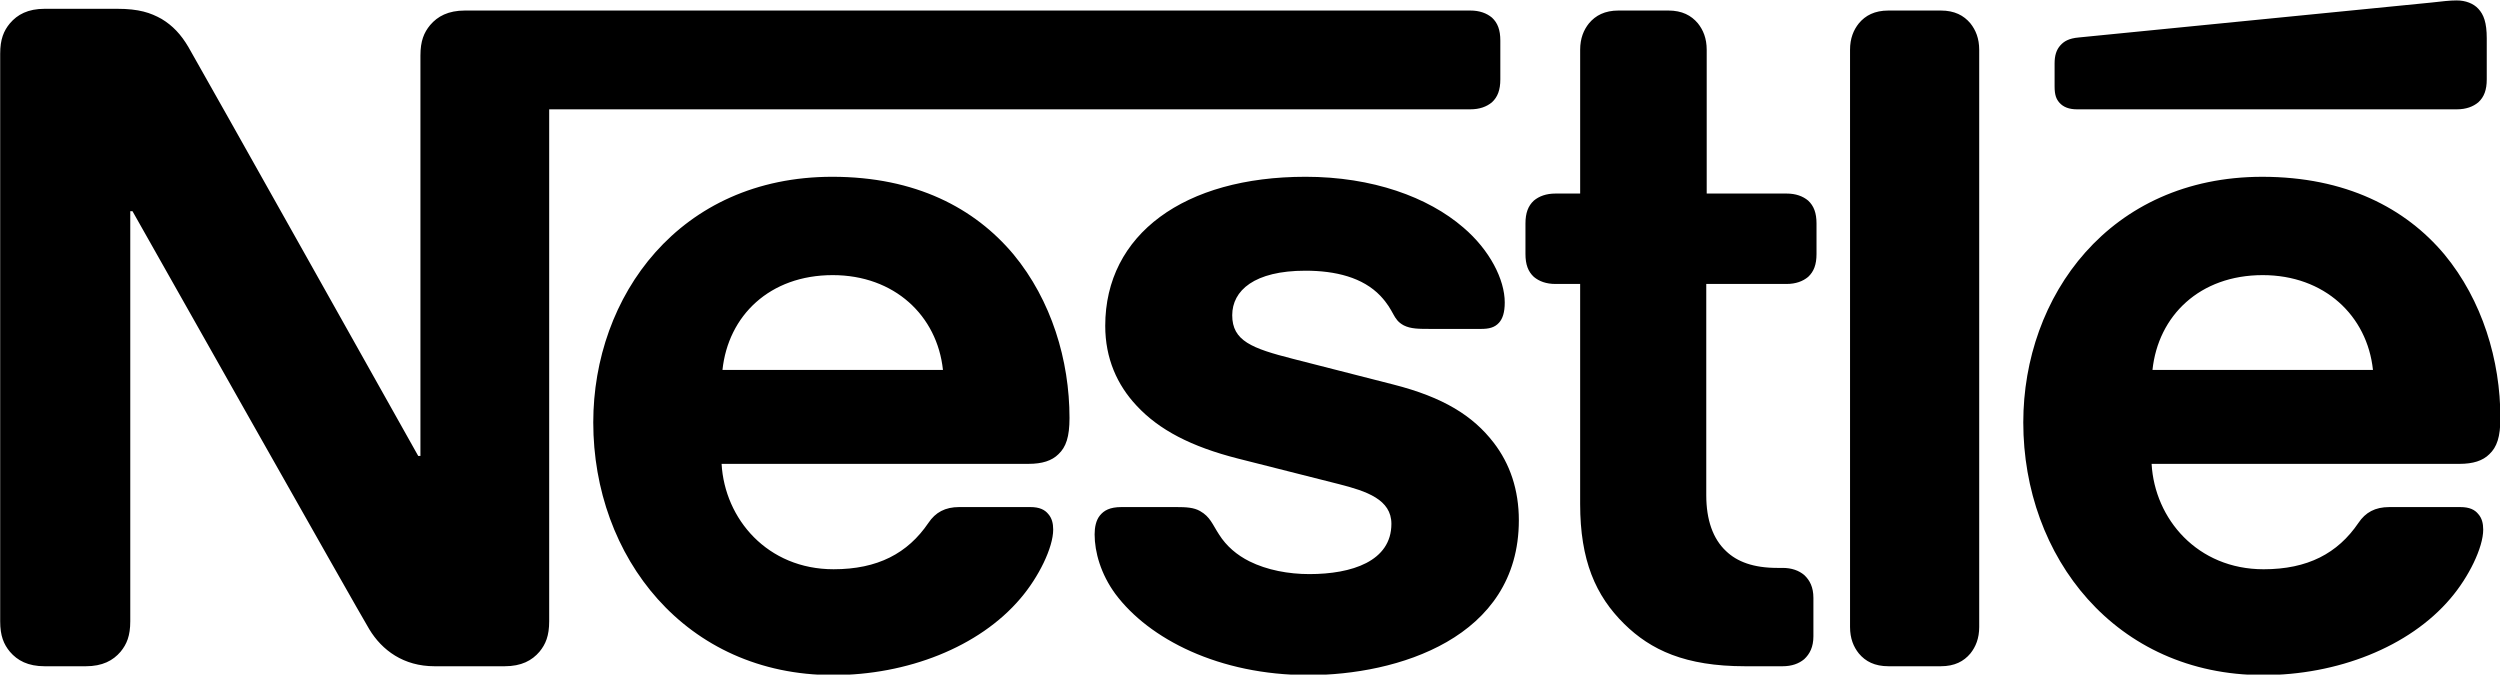 <?xml version="1.0" encoding="UTF-8" standalone="no"?>
<svg
   xmlns:dc="http://purl.org/dc/elements/1.1/"
   xmlns:cc="http://creativecommons.org/ns#"
   xmlns:rdf="http://www.w3.org/1999/02/22-rdf-syntax-ns#"
   xmlns:svg="http://www.w3.org/2000/svg"
   xmlns="http://www.w3.org/2000/svg"
   xmlns:sodipodi="http://sodipodi.sourceforge.net/DTD/sodipodi-0.dtd"
   xmlns:inkscape="http://www.inkscape.org/namespaces/inkscape"
   version="1.1"
   id="svg17636"
   viewBox="0 0 1000 269.844"
   height="269.844"
   width="1000"
   inkscape:version="0.91 r13725"
   sodipodi:docname="Nestlé.svg">
  <sodipodi:namedview
     pagecolor="#ffffff"
     bordercolor="#666666"
     borderopacity="1"
     objecttolerance="10"
     gridtolerance="10"
     guidetolerance="10"
     inkscape:pageopacity="0"
     inkscape:pageshadow="2"
     inkscape:window-width="1366"
     inkscape:window-height="705"
     id="namedview4204"
     showgrid="false"
     inkscape:zoom="256"
     inkscape:cx="998.92238"
     inkscape:cy="269.1966"
     inkscape:window-x="-8"
     inkscape:window-y="-8"
     inkscape:window-maximized="1"
     inkscape:current-layer="svg17636" />
  <defs
     id="defs17638" />
  <g
     transform="matrix(3.356,0,0,3.356,-829.909,-1909.169)"
     id="layer1"
     style="fill:#000000">
    <path
       id="path15912"
       style="fill:#000000;fill-opacity:1;fill-rule:nonzero;stroke:none"
       d="m 298.557,571.875 c -0.737,0.894 -1.155,1.892 -1.155,3.628 l 0,47.721 -0.264,0 c 0,0 -26.119,-46.566 -27.382,-48.719 -0.894,-1.527 -1.892,-2.577 -3.207,-3.367 -1.315,-0.734 -2.682,-1.207 -5.307,-1.207 l -8.618,0 c -2,0 -3.259,0.682 -4.153,1.736 -0.737,0.89 -1.158,1.892 -1.158,3.624 l 0,67.642 c 0,1.736 0.421,2.734 1.158,3.628 0.894,1.05 2.153,1.732 4.153,1.732 l 4.886,0 c 1.996,0 3.259,-0.682 4.153,-1.732 0.734,-0.894 1.155,-1.892 1.155,-3.628 l 0,-48.879 0.264,0 c 0,0 27.117,48.037 28.223,49.825 1.523,2.521 4.097,4.413 7.777,4.413 l 8.358,0 c 1.996,0 3.259,-0.682 4.153,-1.732 0.734,-0.894 1.155,-1.892 1.155,-3.628 l 0,-61.02 109.791,0 c 1.106,0 1.944,-0.313 2.577,-0.838 0.682,-0.633 0.998,-1.475 0.998,-2.734 l 0,-4.626 c 0,-1.263 -0.317,-2.104 -0.998,-2.734 -0.633,-0.525 -1.471,-0.842 -2.577,-0.842 l -119.829,0 c -1.996,0 -3.259,0.685 -4.153,1.736 m 47.933,18.078 c -18.238,0 -28.488,14.246 -28.488,29.277 0,16.03 10.987,30.115 28.592,30.115 8.778,0 17.397,-3.311 22.335,-9.147 2.156,-2.521 3.892,-6.045 3.892,-8.197 0,-0.737 -0.16,-1.367 -0.577,-1.84 -0.421,-0.525 -1.054,-0.842 -2.156,-0.842 l -8.462,0 c -1.683,0 -2.838,0.629 -3.68,1.892 -2.469,3.628 -6.045,5.52 -11.3,5.52 -7.885,0 -12.98,-5.993 -13.348,-12.562 l 36.581,0 c 1.628,0 2.782,-0.369 3.572,-1.155 0.894,-0.842 1.315,-2.052 1.315,-4.313 0,-6.883 -2.156,-14.03 -6.674,-19.497 -4.626,-5.52 -11.669,-9.251 -21.601,-9.251 m 56.391,0 c -14.399,0 -23.858,6.834 -23.858,17.765 0,3.888 1.419,7.043 3.732,9.512 2.682,2.894 6.518,4.89 12.089,6.309 l 12.034,3.047 c 3.311,0.842 6.253,1.84 6.253,4.73 0,4.469 -4.73,5.993 -9.773,5.993 -2.473,0 -5.047,-0.473 -7.151,-1.523 -1.471,-0.737 -2.73,-1.788 -3.624,-3.207 -0.79,-1.21 -1.05,-2.104 -2.261,-2.786 -0.737,-0.421 -1.631,-0.473 -2.838,-0.473 l -6.518,0 c -1.419,0 -2.101,0.421 -2.574,0.998 -0.473,0.577 -0.633,1.419 -0.633,2.261 0,2.101 0.737,4.73 2.473,7.095 3.993,5.359 12.35,9.672 23.017,9.672 10.514,0 25.073,-4.365 25.073,-18.451 0,-3.624 -1.054,-6.726 -2.998,-9.248 -2.469,-3.207 -5.989,-5.415 -11.981,-6.939 l -11.929,-3.05 c -4.942,-1.259 -7.255,-2.153 -7.255,-5.203 0,-2.942 2.629,-5.307 8.723,-5.307 3.575,0 6.834,0.79 8.939,2.998 1.732,1.84 1.419,2.786 2.786,3.52 0.838,0.421 1.784,0.421 3.259,0.421 l 5.937,0 c 0.946,0 1.631,-0.156 2.153,-0.737 0.425,-0.473 0.685,-1.207 0.685,-2.417 0,-2.734 -1.788,-6.253 -4.939,-8.935 -4.205,-3.628 -10.827,-6.045 -18.819,-6.045 m 32.745,2 -2.942,0 c -1.102,0 -1.944,0.313 -2.574,0.838 -0.685,0.633 -1.002,1.475 -1.002,2.734 l 0,3.628 c 0,1.263 0.317,2.101 1.002,2.734 0.629,0.525 1.471,0.842 2.574,0.842 l 2.942,0 0,26.223 c 0,6.726 1.84,10.931 5.255,14.298 3.155,3.099 7.255,5.043 14.402,5.043 l 4.466,0 c 1.106,0 1.944,-0.313 2.577,-0.838 0.682,-0.633 1.102,-1.475 1.102,-2.734 l 0,-4.574 c 0,-1.263 -0.421,-2.101 -1.102,-2.734 -0.633,-0.525 -1.471,-0.842 -2.577,-0.842 l -0.629,0 c -2.838,0 -4.782,-0.734 -6.097,-1.996 -1.575,-1.471 -2.365,-3.732 -2.365,-6.674 l 0,-25.173 9.568,0 c 1.102,0 1.944,-0.317 2.574,-0.842 0.682,-0.633 0.998,-1.471 0.998,-2.734 l 0,-3.628 c 0,-1.259 -0.317,-2.101 -0.998,-2.734 -0.629,-0.525 -1.471,-0.838 -2.574,-0.838 l -9.516,0 0,-17.136 c 0,-1.367 -0.421,-2.365 -1.05,-3.151 -0.79,-0.946 -1.892,-1.527 -3.52,-1.527 l -5.94,0 c -1.631,0 -2.734,0.581 -3.523,1.527 -0.629,0.786 -1.05,1.784 -1.05,3.151 l 0,17.136 z m 32.168,51.661 c 0,1.367 0.417,2.365 1.05,3.155 0.786,0.946 1.892,1.523 3.52,1.523 l 6.253,0 c 1.631,0 2.734,-0.577 3.523,-1.523 0.629,-0.79 1.05,-1.788 1.05,-3.155 l 0,-68.793 c 0,-1.367 -0.421,-2.365 -1.05,-3.155 -0.79,-0.946 -1.892,-1.527 -3.523,-1.527 l -6.253,0 c -1.628,0 -2.734,0.581 -3.52,1.527 -0.633,0.79 -1.05,1.788 -1.05,3.155 l 0,68.793 z M 333.402,612.974 c 0.682,-6.466 5.624,-11.3 13.14,-11.3 7.359,0 12.454,4.834 13.14,11.3 l -26.279,0 z m 206.708,-31.061 c 1.102,0 1.944,-0.313 2.574,-0.838 0.685,-0.633 1.002,-1.475 1.002,-2.734 l 0,-4.89 c 0,-1.892 -0.369,-2.838 -1.002,-3.52 -0.577,-0.633 -1.523,-0.998 -2.574,-0.998 -0.842,0 -1.68,0.104 -3.099,0.261 l -41.944,4.153 c -1.207,0.104 -1.784,0.473 -2.205,0.946 -0.473,0.525 -0.685,1.21 -0.685,2.156 l 0,2.73 c 0,1.054 0.212,1.527 0.581,1.948 0.469,0.525 1.155,0.786 2.101,0.786 l 45.251,0 z m -23.177,8.041 c -18.238,0 -28.488,14.246 -28.488,29.277 0,16.03 10.987,30.115 28.592,30.115 8.778,0 17.397,-3.311 22.335,-9.147 2.156,-2.521 3.892,-6.045 3.892,-8.197 0,-0.737 -0.16,-1.367 -0.581,-1.84 -0.417,-0.525 -1.05,-0.842 -2.153,-0.842 l -8.462,0 c -1.683,0 -2.838,0.629 -3.68,1.892 -2.469,3.628 -6.045,5.52 -11.3,5.52 -7.885,0 -12.983,-5.993 -13.348,-12.562 l 36.685,0 c 1.628,0 2.786,-0.369 3.572,-1.155 0.894,-0.842 1.315,-2.052 1.315,-4.313 0,-6.883 -2.156,-14.03 -6.674,-19.497 -4.626,-5.52 -11.773,-9.251 -21.706,-9.251 m -13.088,23.02 c 0.685,-6.466 5.624,-11.3 13.14,-11.3 7.359,0 12.454,4.834 13.14,11.3 l -26.279,0 z"
       inkscape:connector-curvature="0" />
  </g>
</svg>
